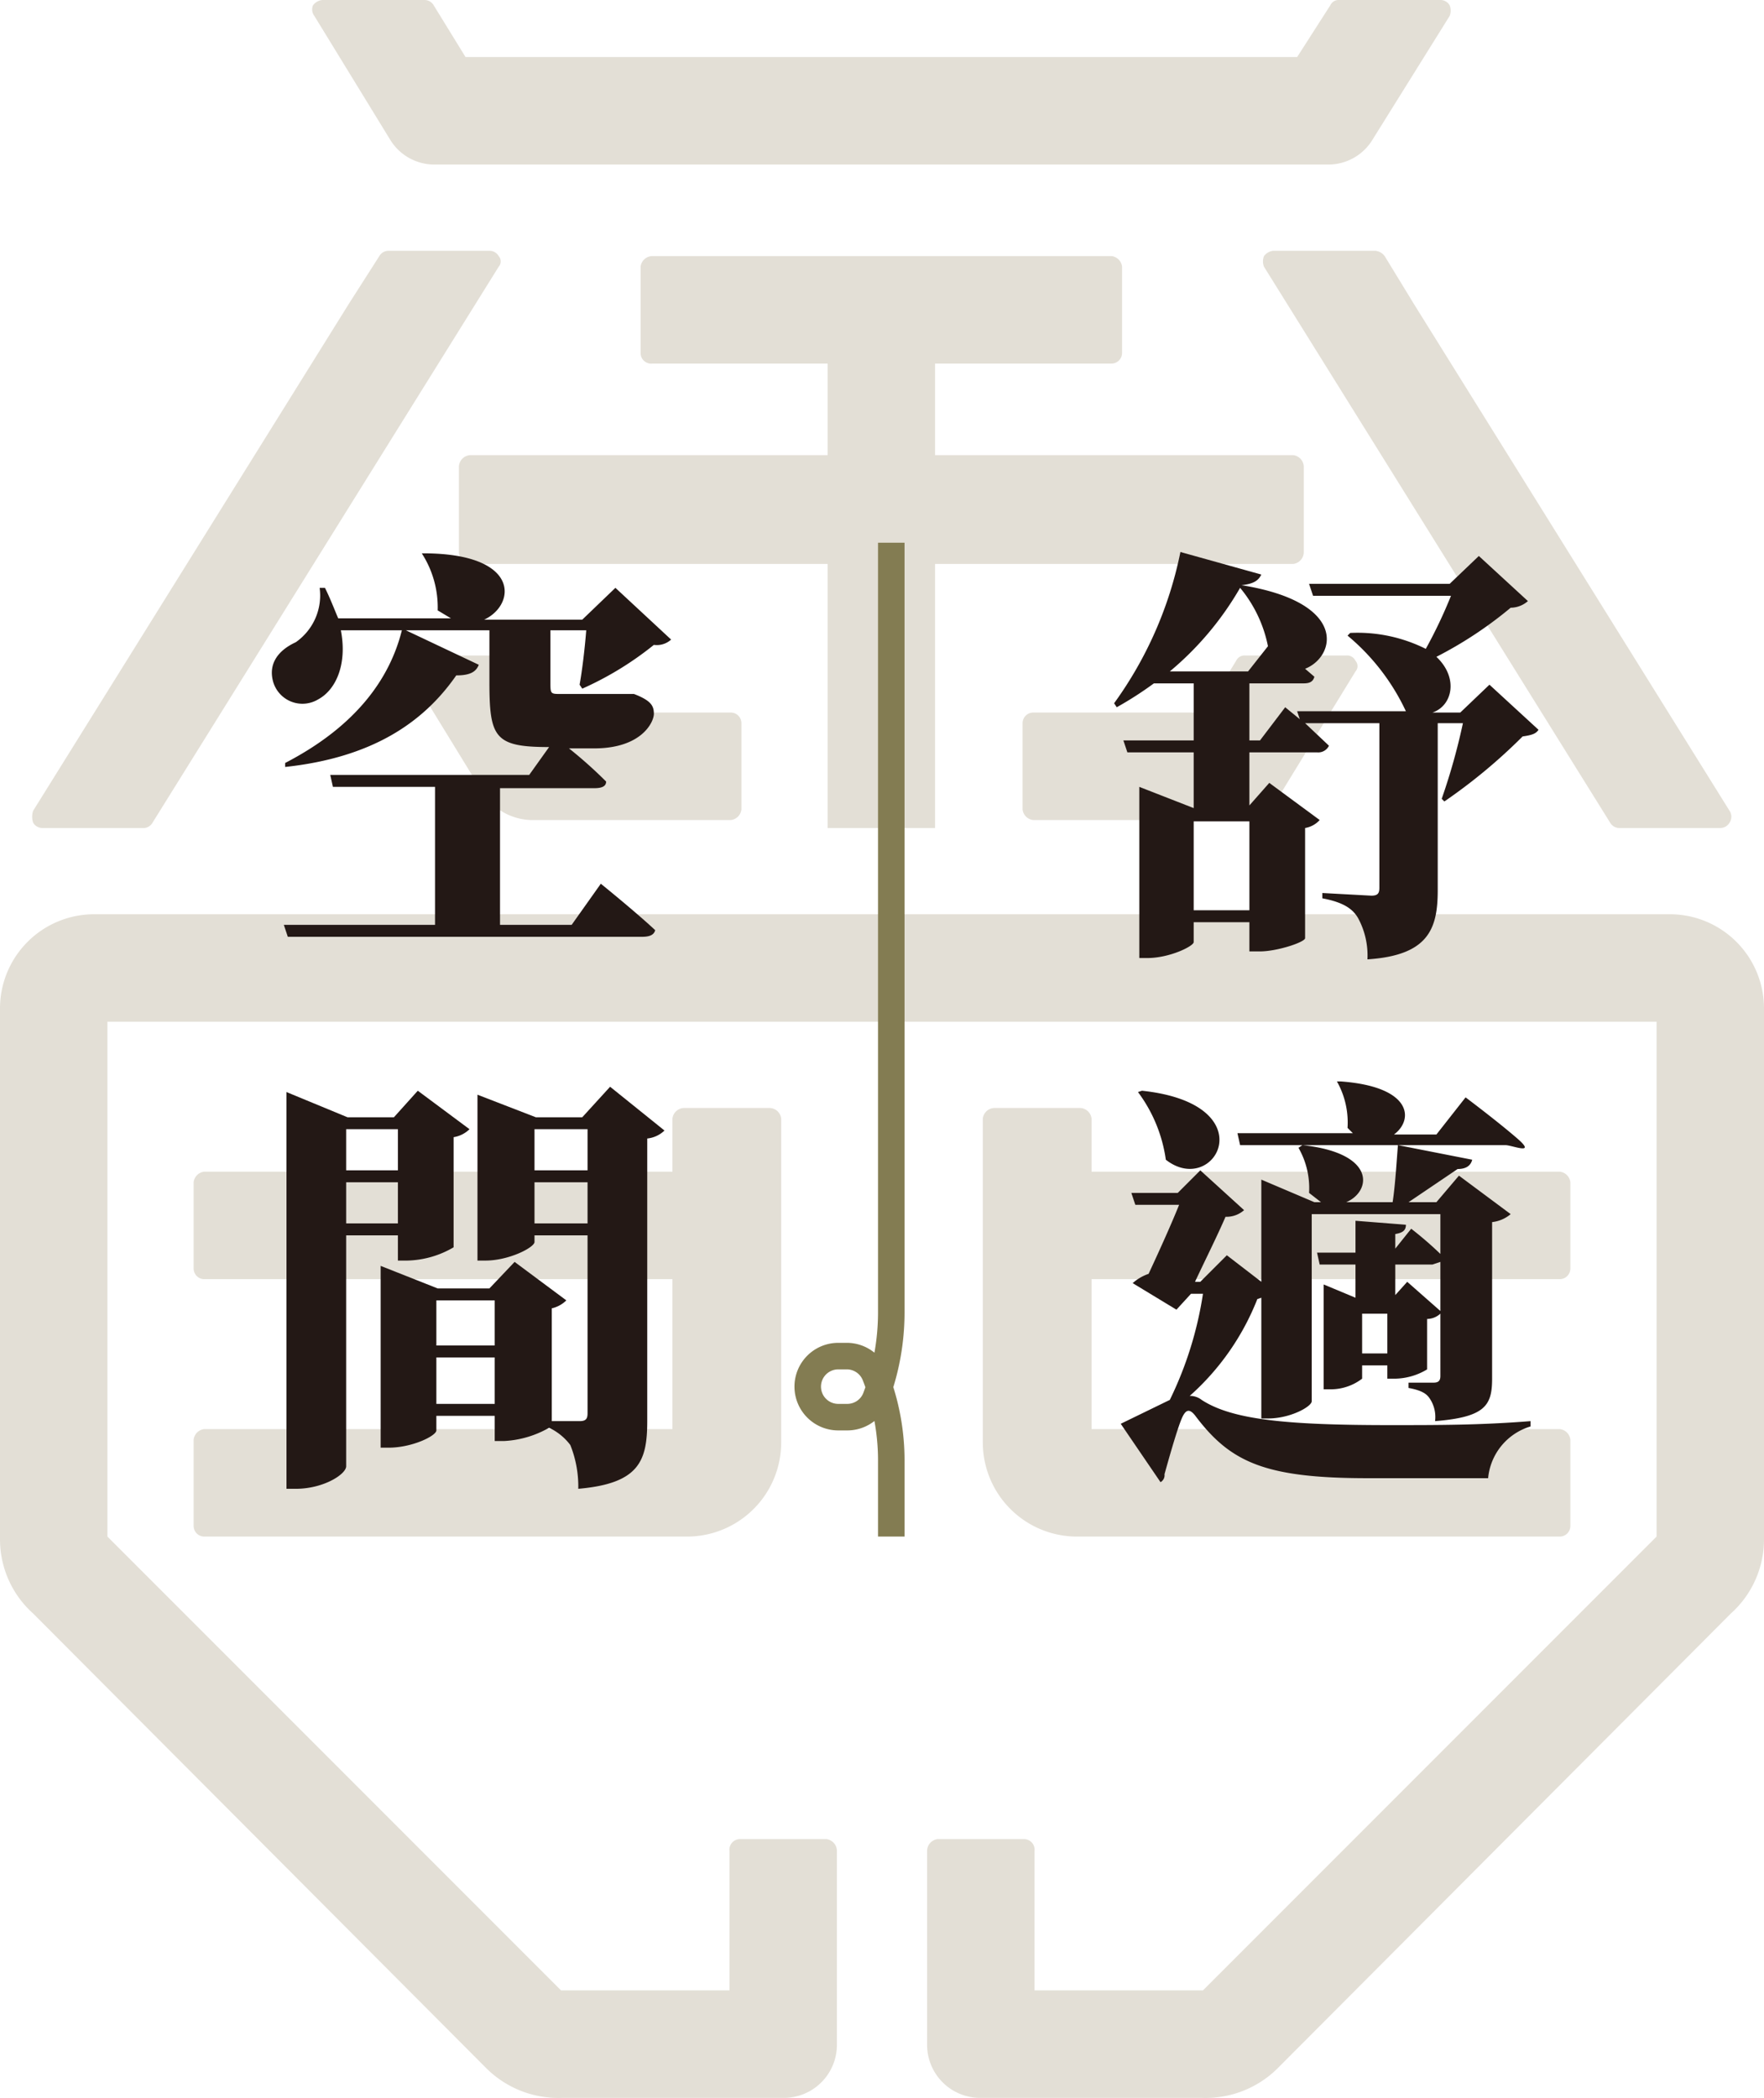 <svg xmlns="http://www.w3.org/2000/svg" width="133" height="158.1" viewBox="0 0 133 158.1">
  <g>
    <g>
      <path d="M55.1,61.8a.9.9,0,0,0,.8-.8V54.5a.8.8,0,0,0-.8-.8H42.2l-2.4-3.9a.7.7,0,0,0-.7-.4H31.5a.7.7,0,0,0-.7.4.6.6,0,0,0,0,.8l5.7,9.3A4.5,4.5,0,0,0,40,61.8H55.1Z" style="fill: #e3dfd6"/>
      <path d="M77.9,61.8H93a4.5,4.5,0,0,0,3.5-1.9l5.7-9.3a.6.6,0,0,0,0-.8.7.7,0,0,0-.7-.4H93.9a.7.7,0,0,0-.7.4l-2.4,3.9H77.9a.8.8,0,0,0-.8.8V61A.9.9,0,0,0,77.9,61.8Z" style="fill: #e3dfd6"/>
      <path d="M29.4,10.5a3.9,3.9,0,0,0,3.4,1.9h67.3a3.9,3.9,0,0,0,3.4-1.9l5.8-9.3a1.1,1.1,0,0,0,0-.8.8.8,0,0,0-.7-.4H101a.7.7,0,0,0-.7.4L97.8,4.3H35.1L32.7.4A.8.8,0,0,0,32,0H24.3a1,1,0,0,0-.7.4.8.8,0,0,0,.1.8Z" style="fill: #e3dfd6"/>
      <path d="M3.2,62.4h7.7a.8.8,0,0,0,.6-.4l18-28.9h0l8.1-13a.6.6,0,0,0,0-.8.8.8,0,0,0-.7-.4H29.3a.8.8,0,0,0-.7.4l-2.3,3.6h0L2.5,61.1a1.4,1.4,0,0,0,0,.9A.8.8,0,0,0,3.2,62.4Z" style="fill: #e3dfd6"/>
      <path d="M106.6,22.9l-2.2-3.6a1,1,0,0,0-.7-.4H96a1,1,0,0,0-.7.4,1.1,1.1,0,0,0,0,.8l8.1,13h0l18,28.9a.8.8,0,0,0,.7.4h7.6a.8.8,0,0,0,.7-.4.8.8,0,0,0,0-.9L106.6,22.9Z" style="fill: #e3dfd6"/>
      <path d="M62.4,53.7v8.7h8.1V42.5h27a.9.9,0,0,0,.8-.9V35.2a.9.9,0,0,0-.8-.9h-27V27.4H83.8a.8.8,0,0,0,.8-.8V20.1a.9.9,0,0,0-.8-.8H49.2a.9.9,0,0,0-.9.8v6.5a.8.8,0,0,0,.9.8H62.4v6.9H35.5a.9.9,0,0,0-.9.9v6.4a.9.9,0,0,0,.9.9H62.4V53.7Z" style="fill: #e3dfd6"/>
      <path d="M15.4,107.7a.9.9,0,0,0-.8.8V115a.8.8,0,0,0,.8.8H51.8a7.1,7.1,0,0,0,7.1-7.1V84.3a.9.9,0,0,0-.9-.8H51.6a.9.9,0,0,0-.9.8v4H15.4a.9.9,0,0,0-.8.8v6.5a.8.8,0,0,0,.8.8H50.7v11.3Z" style="fill: #e3dfd6"/>
      <path d="M125.9,68.9H7.1A7.1,7.1,0,0,0,0,76v40a7.5,7.5,0,0,0,2.5,5.6l34.2,34.3a7.7,7.7,0,0,0,5.7,2.2H59a4,4,0,0,0,4.1-4V139.5a.9.9,0,0,0-.8-.9H55.8a.8.8,0,0,0-.8.9V150H42.3L8.1,115.8V77H124.9v38.8L90.7,150H78V139.5a.8.8,0,0,0-.8-.9H70.7a.9.9,0,0,0-.8.9v14.6a4,4,0,0,0,4.1,4H90.6a7.7,7.7,0,0,0,5.7-2.2l34.2-34.3A7.5,7.5,0,0,0,133,116V76A7.1,7.1,0,0,0,125.9,68.9Z" style="fill: #e3dfd6"/>
      <path d="M81.4,83.5H75a.9.9,0,0,0-.9.8v24.4a7.1,7.1,0,0,0,7.1,7.1h36.4a.8.8,0,0,0,.8-.8v-6.5a.9.9,0,0,0-.8-.8H82.3V96.4h35.3a.8.8,0,0,0,.8-.8V89.1a.9.9,0,0,0-.8-.8H82.3v-4A.9.9,0,0,0,81.4,83.5Z" style="fill: #e3dfd6"/>
    </g>
    <g>
      <g>
        <path d="M116,55c-.2.3-.5.4-1.2.5a41.5,41.5,0,0,1-5.9,4.9l-.2-.2a47.4,47.4,0,0,0,1.6-5.7h-1.9V67.1c0,2.9-.7,4.9-5.3,5.2a5.9,5.9,0,0,0-.7-3.1c-.4-.7-1.1-1.2-2.7-1.5v-.4l3.7.2c.5,0,.6-.2.6-.6V54.5H98.4l1.8,1.7a.9.9,0,0,1-.9.5H94.2v4L95.7,59l3.8,2.8a1.9,1.9,0,0,1-1.1.6v8.3c0,.3-2.1,1-3.4,1h-.8V69.5H90V71c0,.3-1.8,1.2-3.5,1.2h-.6V59.3L90,60.9V56.7H85l-.3-.9H90V51.5H87a26.8,26.8,0,0,1-2.8,1.8L84,53a29.3,29.3,0,0,0,5-11.4l6.1,1.7c-.2.4-.5.7-1.5.8,8.1,1.3,7.1,5.4,4.8,6.3l.7.6c-.1.4-.4.5-.8.5H94.2v4.3H95l1.9-2.5,1.1.9-.2-.6H106a16.5,16.5,0,0,0-4.4-5.7l.2-.2a11.5,11.5,0,0,1,5.7,1.2,36.2,36.2,0,0,0,1.9-4H99l-.3-.9h10.6l2.2-2.1,3.7,3.4a2,2,0,0,1-1.3.5,30.2,30.2,0,0,1-5.6,3.7c1.7,1.6,1.2,3.7-.3,4.2h2.1l2.2-2.1ZM94.1,50.6l1.5-1.9a9.9,9.9,0,0,0-2.1-4.4,23.4,23.4,0,0,1-5.3,6.3Zm.1,18V61.9H90v6.7Z" style="fill: #231815"/>
        <path d="M94.8,97.9a19.1,19.1,0,0,1-5.1,7.3,1.4,1.4,0,0,1,.9.3c2.3,1.5,6.4,1.9,14.2,1.9,3.8,0,6.8,0,10.6-.3v.4a4.5,4.5,0,0,0-3.2,3.9h-9.1c-7.7,0-10.3-1.2-12.9-4.6-.5-.7-.8-.6-1.1.1s-.8,2.4-1.3,4.2a.6.6,0,0,1-.3.6l-3-4.4,3.7-1.8a27.6,27.6,0,0,0,2.5-8h-.9l-1.1,1.2-3.3-2a3.5,3.5,0,0,1,1.2-.7c.7-1.5,1.7-3.7,2.3-5.2H85.6l-.3-.9h3.5l1.7-1.7,3.3,3a2,2,0,0,1-1.4.5c-.6,1.4-1.6,3.4-2.3,4.9h.4l2-2,2.6,2V88.9l4,1.7h.5l-.9-.7a6.1,6.1,0,0,0-.8-3.4l.3-.2c5.6.6,5.2,3.5,3.3,4.3H105c.2-1.3.3-3.1.4-4.3l5.6,1.1c-.1.4-.4.7-1.1.7l-3.7,2.5h2.1l1.7-2,3.9,2.9a2.6,2.6,0,0,1-1.4.6v11.8c0,2-.5,2.9-4.3,3.2a2.5,2.5,0,0,0-.4-1.7c-.2-.3-.5-.6-1.6-.8v-.4h1.9c.4,0,.5-.2.5-.5V99a1.5,1.5,0,0,1-1,.4v3.8a4.8,4.8,0,0,1-2.4.7h-.6v-1h-1.9v1a3.9,3.9,0,0,1-2.5.8h-.4V96.8l2.4,1V95.3H99.5l-.2-.9h2.9V92l3.8.3c0,.4-.2.6-.8.7v1.1l1.2-1.5a27.1,27.1,0,0,1,2.2,1.9v-3H98.9v14.1c0,.4-1.6,1.3-3.3,1.3h-.5V97.8ZM86.1,82.2c9.4,1,5.5,8.1,1.8,5.2a11.1,11.1,0,0,0-2.1-5.1Zm24.4.5s2.4,1.8,3.9,3.1-.4.5-.9.5h-20l-.2-.9H102l-.4-.4a6.3,6.3,0,0,0-.8-3.5h.3c5.4.4,5.5,2.9,4,4h3.2ZM104.6,102V99h-1.9v3Zm4-3.2V95.1l-.6.2h-2.8v2.3l.9-1Z" style="fill: #231815"/>
        <path d="M43.7,51.6c.2-1.1.4-2.8.5-4.1H41.5v3.9c0,.9,0,.9.8.9h5.5c1.3.5,1.5.9,1.5,1.5s-.9,2.6-4.5,2.6H42.9a33.3,33.3,0,0,1,2.8,2.5c0,.4-.4.5-.9.5H37.7V69.7h5.4l2.2-3.1s2.6,2.1,4.1,3.5c-.1.4-.5.5-1,.5H21.7l-.3-.9H32.8V59.3H25.1l-.2-.9h15l1.5-2.1c-4.1,0-4.5-.7-4.5-4.9V47.5H30.6l5.5,2.6c-.2.5-.6.8-1.7.8-2.5,3.6-6.4,6.2-12.9,6.9v-.3c5.4-2.8,7.9-6.4,8.8-10H25.7c.5,2.6-.4,4.5-1.7,5.2a2.3,2.3,0,0,1-3.4-1.3c-.4-1.4.4-2.4,1.7-3a4.3,4.3,0,0,0,1.8-4.1h.4c.4.8.7,1.6,1,2.3H34L33,46a7.5,7.5,0,0,0-1.2-4.3h.1c7.4,0,7,3.9,4.6,5h7.4l2.5-2.4,4.2,3.9a1.6,1.6,0,0,1-1.3.4,24.4,24.4,0,0,1-5.4,3.3Z" style="fill: #231815"/>
        <path d="M26.1,93.1v17.4c0,.6-1.7,1.7-3.8,1.7h-.7V82.3l4.6,1.9h3.5l1.8-2,3.9,2.9a2.2,2.2,0,0,1-1.2.6V94a7.2,7.2,0,0,1-3.5,1H30V93.1Zm0-8v3.1H30V85.1ZM30,92.2V89.1H26.1v3.1Zm20.1-7a2.2,2.2,0,0,1-1.3.6v21.3c0,3-.6,4.7-5.2,5.1a8.4,8.4,0,0,0-.6-3.3,4.3,4.3,0,0,0-1.6-1.3,7.6,7.6,0,0,1-3.4,1h-.7v-1.9H32.9v1.1c0,.4-1.8,1.3-3.6,1.3h-.6V95.4L33,97.1h3.9l1.9-2L42.7,98a2.3,2.3,0,0,1-1.1.6v8.5h2.1c.5,0,.6-.2.6-.6V93.1h-4v.5c0,.4-1.9,1.4-3.7,1.4H36V82.5l4.4,1.7h3.5L46,81.9ZM32.9,98v3.4h4.4V98Zm4.4,7.8v-3.5H32.9v3.5Zm3-20.7v3.1h4V85.1Zm4,7.1V89.1h-4v3.1Z" style="fill: #231815"/>
      </g>
      <path d="M67.2,115.8v-5.6a17.5,17.5,0,0,0-1.2-6.5h0a2.3,2.3,0,0,0-2.1-1.5h-.7a2.3,2.3,0,0,0-2.3,2.3h0a2.3,2.3,0,0,0,2.3,2.3h.7a2.3,2.3,0,0,0,2.1-1.4h0a18.2,18.2,0,0,0,1.2-6.5v-58" style="fill: none;stroke: #837c52;stroke-miterlimit: 10;stroke-width: 2px"/>
    </g>
  </g>
</svg>
